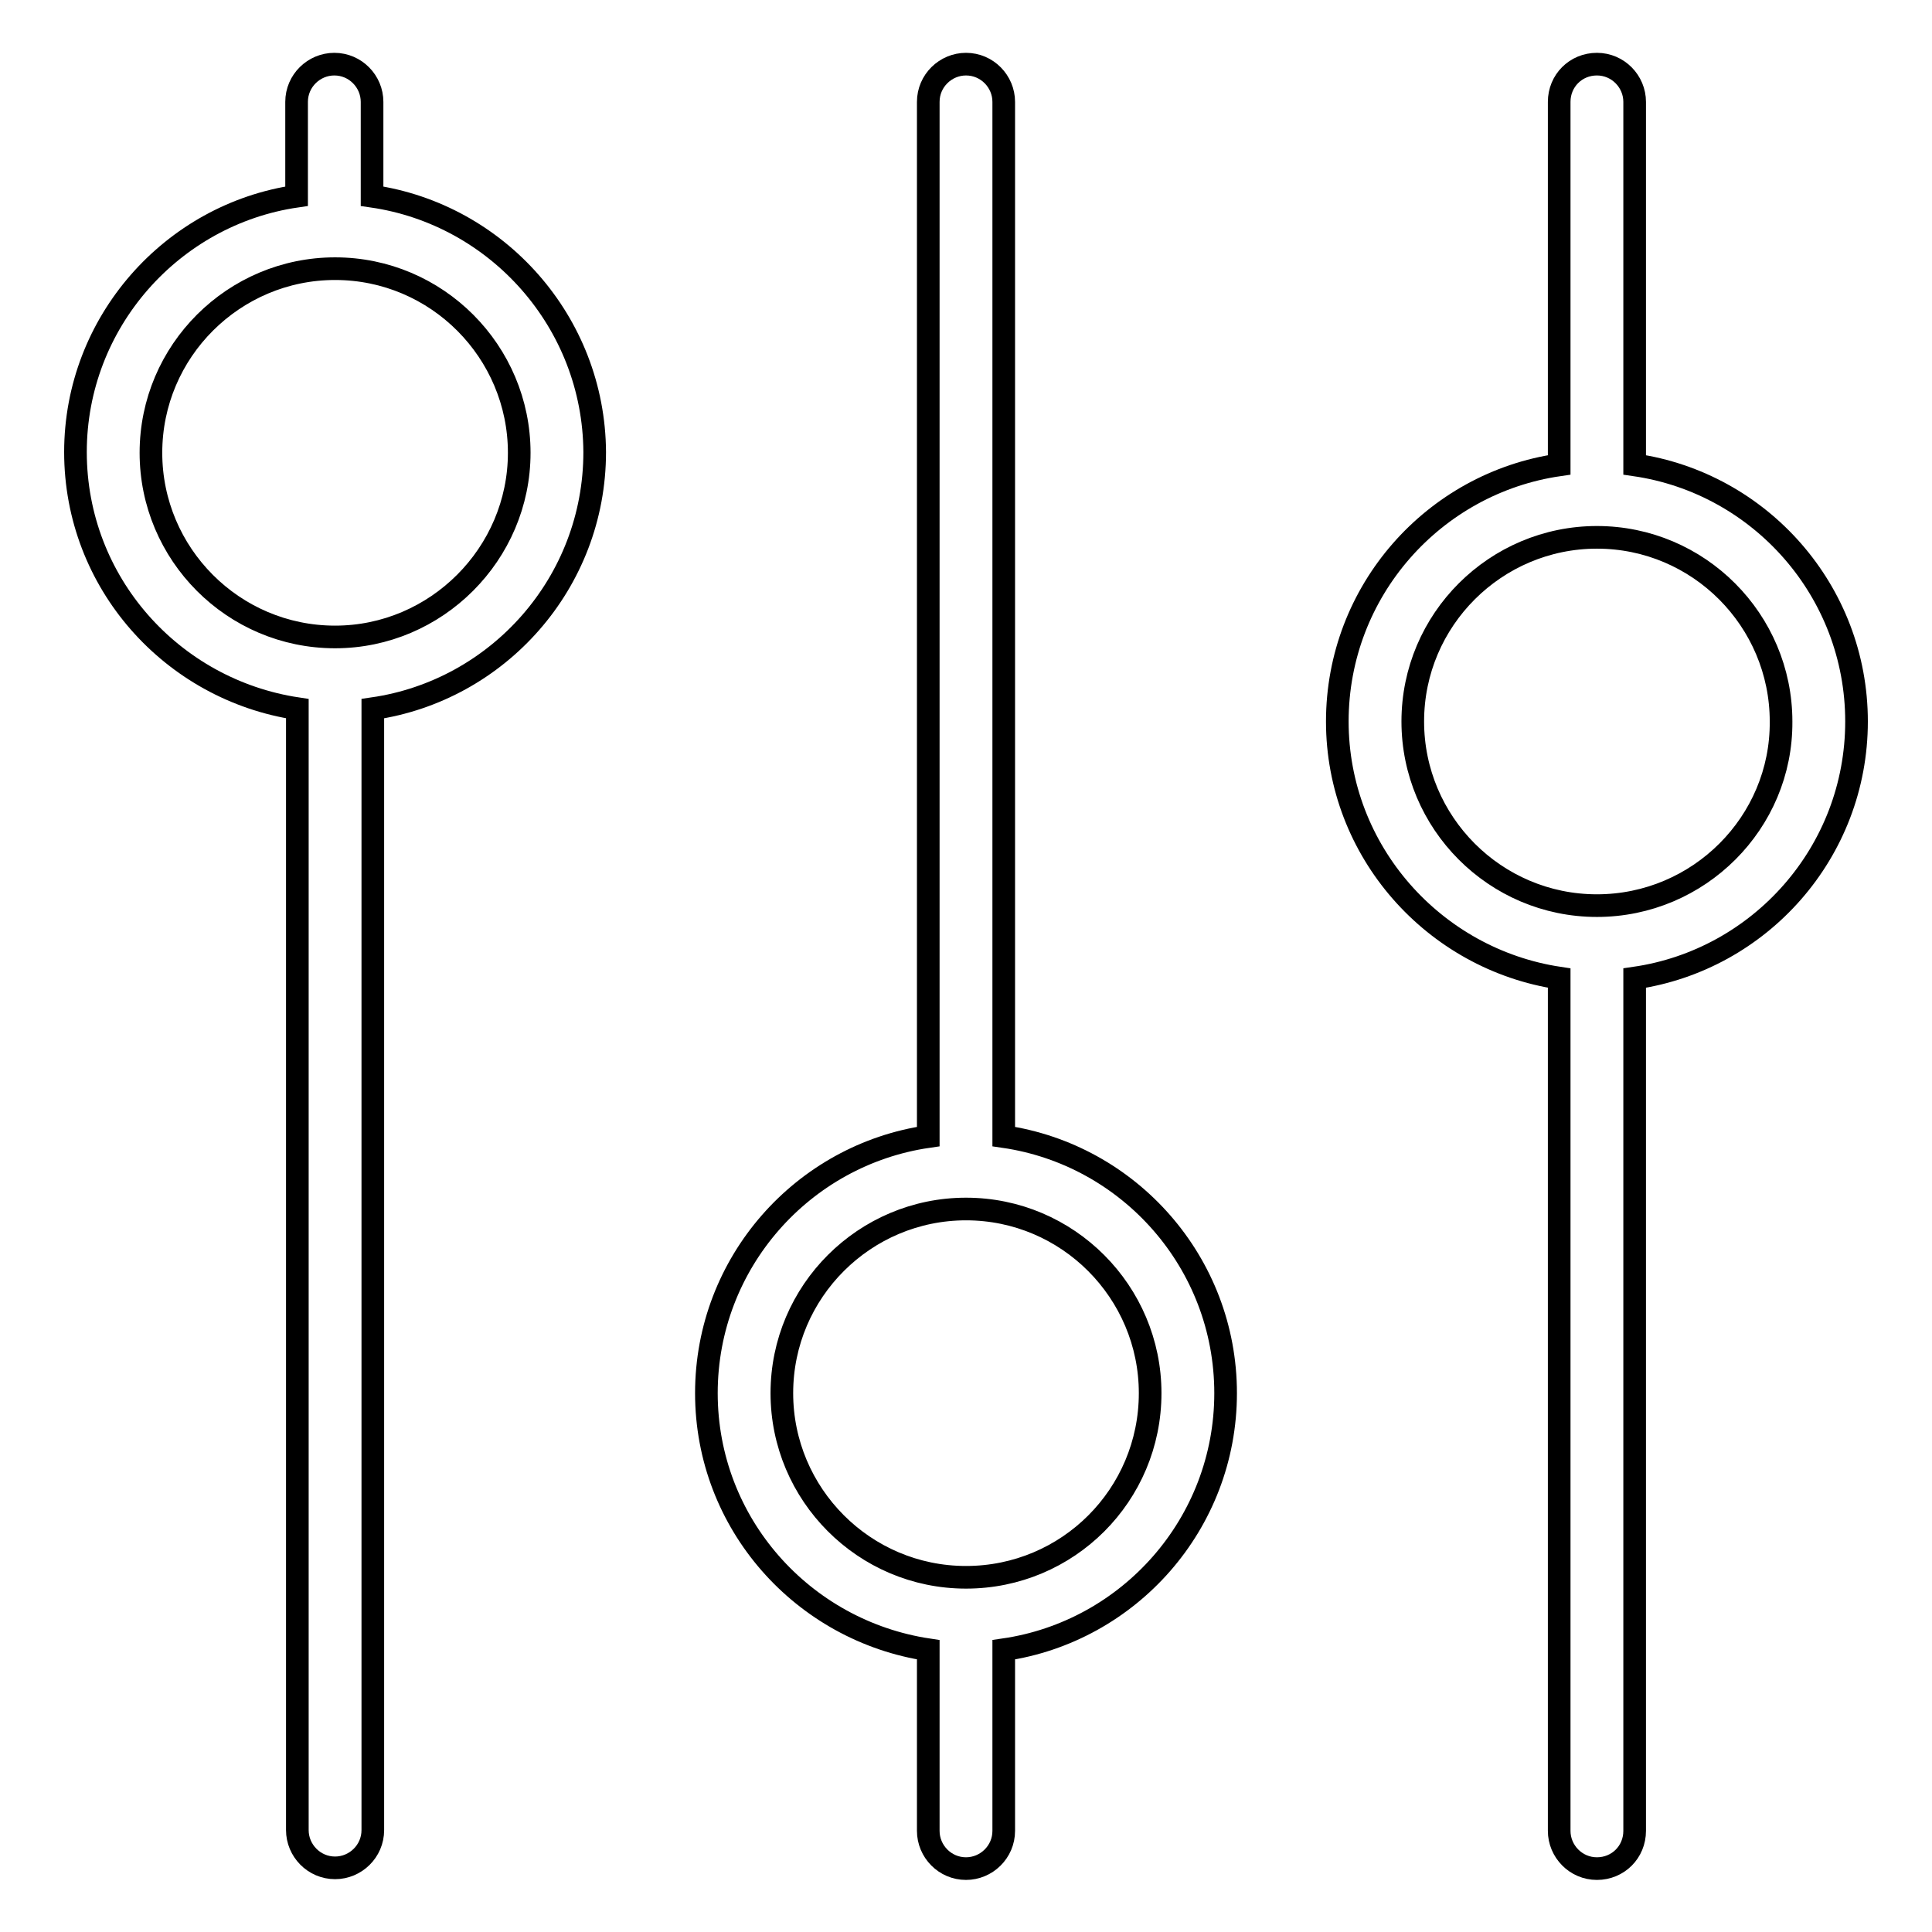 <?xml version="1.0" encoding="utf-8"?>
<!-- Svg Vector Icons : http://www.onlinewebfonts.com/icon -->
<!DOCTYPE svg PUBLIC "-//W3C//DTD SVG 1.1//EN" "http://www.w3.org/Graphics/SVG/1.1/DTD/svg11.dtd">
<svg version="1.1" xmlns="http://www.w3.org/2000/svg" xmlns:xlink="http://www.w3.org/1999/xlink" x="0px" y="0px" viewBox="0 0 256 256" enable-background="new 0 0 256 256" xml:space="preserve">
<g><g><path stroke-width="3" fill-opacity="0" stroke="#000000"  d="M49.3,26V13.5c0-2.7-2.2-5-5-5c-2.7,0-5,2.2-5,5v12.5C22.8,28.4,10,42.7,10,59.9c0,17.3,12.8,31.5,29.4,34v148.6c0,2.7,2.2,5,5,5c2.7,0,5-2.2,5-5V93.9c16.6-2.4,29.4-16.7,29.4-34C78.7,42.7,65.9,28.4,49.3,26z M44.4,84.4c-13.5,0-24.4-11-24.4-24.4c0-13.5,11-24.4,24.4-24.4c13.5,0,24.4,11,24.4,24.4C68.8,73.4,57.8,84.4,44.4,84.4z"/><path stroke-width="3" fill-opacity="0" stroke="#000000"  d="M133,150.6V13.5c0-2.7-2.2-5-5-5c-2.7,0-5,2.2-5,5v137.1c-16.6,2.4-29.4,16.7-29.4,34s12.8,31.5,29.4,34v24c0,2.7,2.2,5,5,5c2.7,0,5-2.2,5-5v-24c16.6-2.4,29.4-16.7,29.4-34S149.6,153,133,150.6z M128,209c-13.5,0-24.4-11-24.4-24.4c0-13.5,11-24.4,24.4-24.4c13.5,0,24.4,11,24.4,24.4C152.4,198.1,141.5,209,128,209z"/><path stroke-width="3" fill-opacity="0" stroke="#000000"  d="M216.6,61.6V13.5c0-2.7-2.2-5-5-5s-5,2.2-5,5v48.1c-16.6,2.4-29.4,16.7-29.4,34c0,17.2,12.8,31.5,29.4,34v113c0,2.7,2.2,5,5,5s5-2.2,5-5v-113c16.6-2.4,29.4-16.7,29.4-34C246,78.3,233.2,64,216.6,61.6z M211.6,120c-13.5,0-24.4-11-24.4-24.4c0-13.5,11-24.4,24.4-24.4c13.5,0,24.4,11,24.4,24.4C236.1,109,225.1,120,211.6,120z"/></g></g>
</svg>